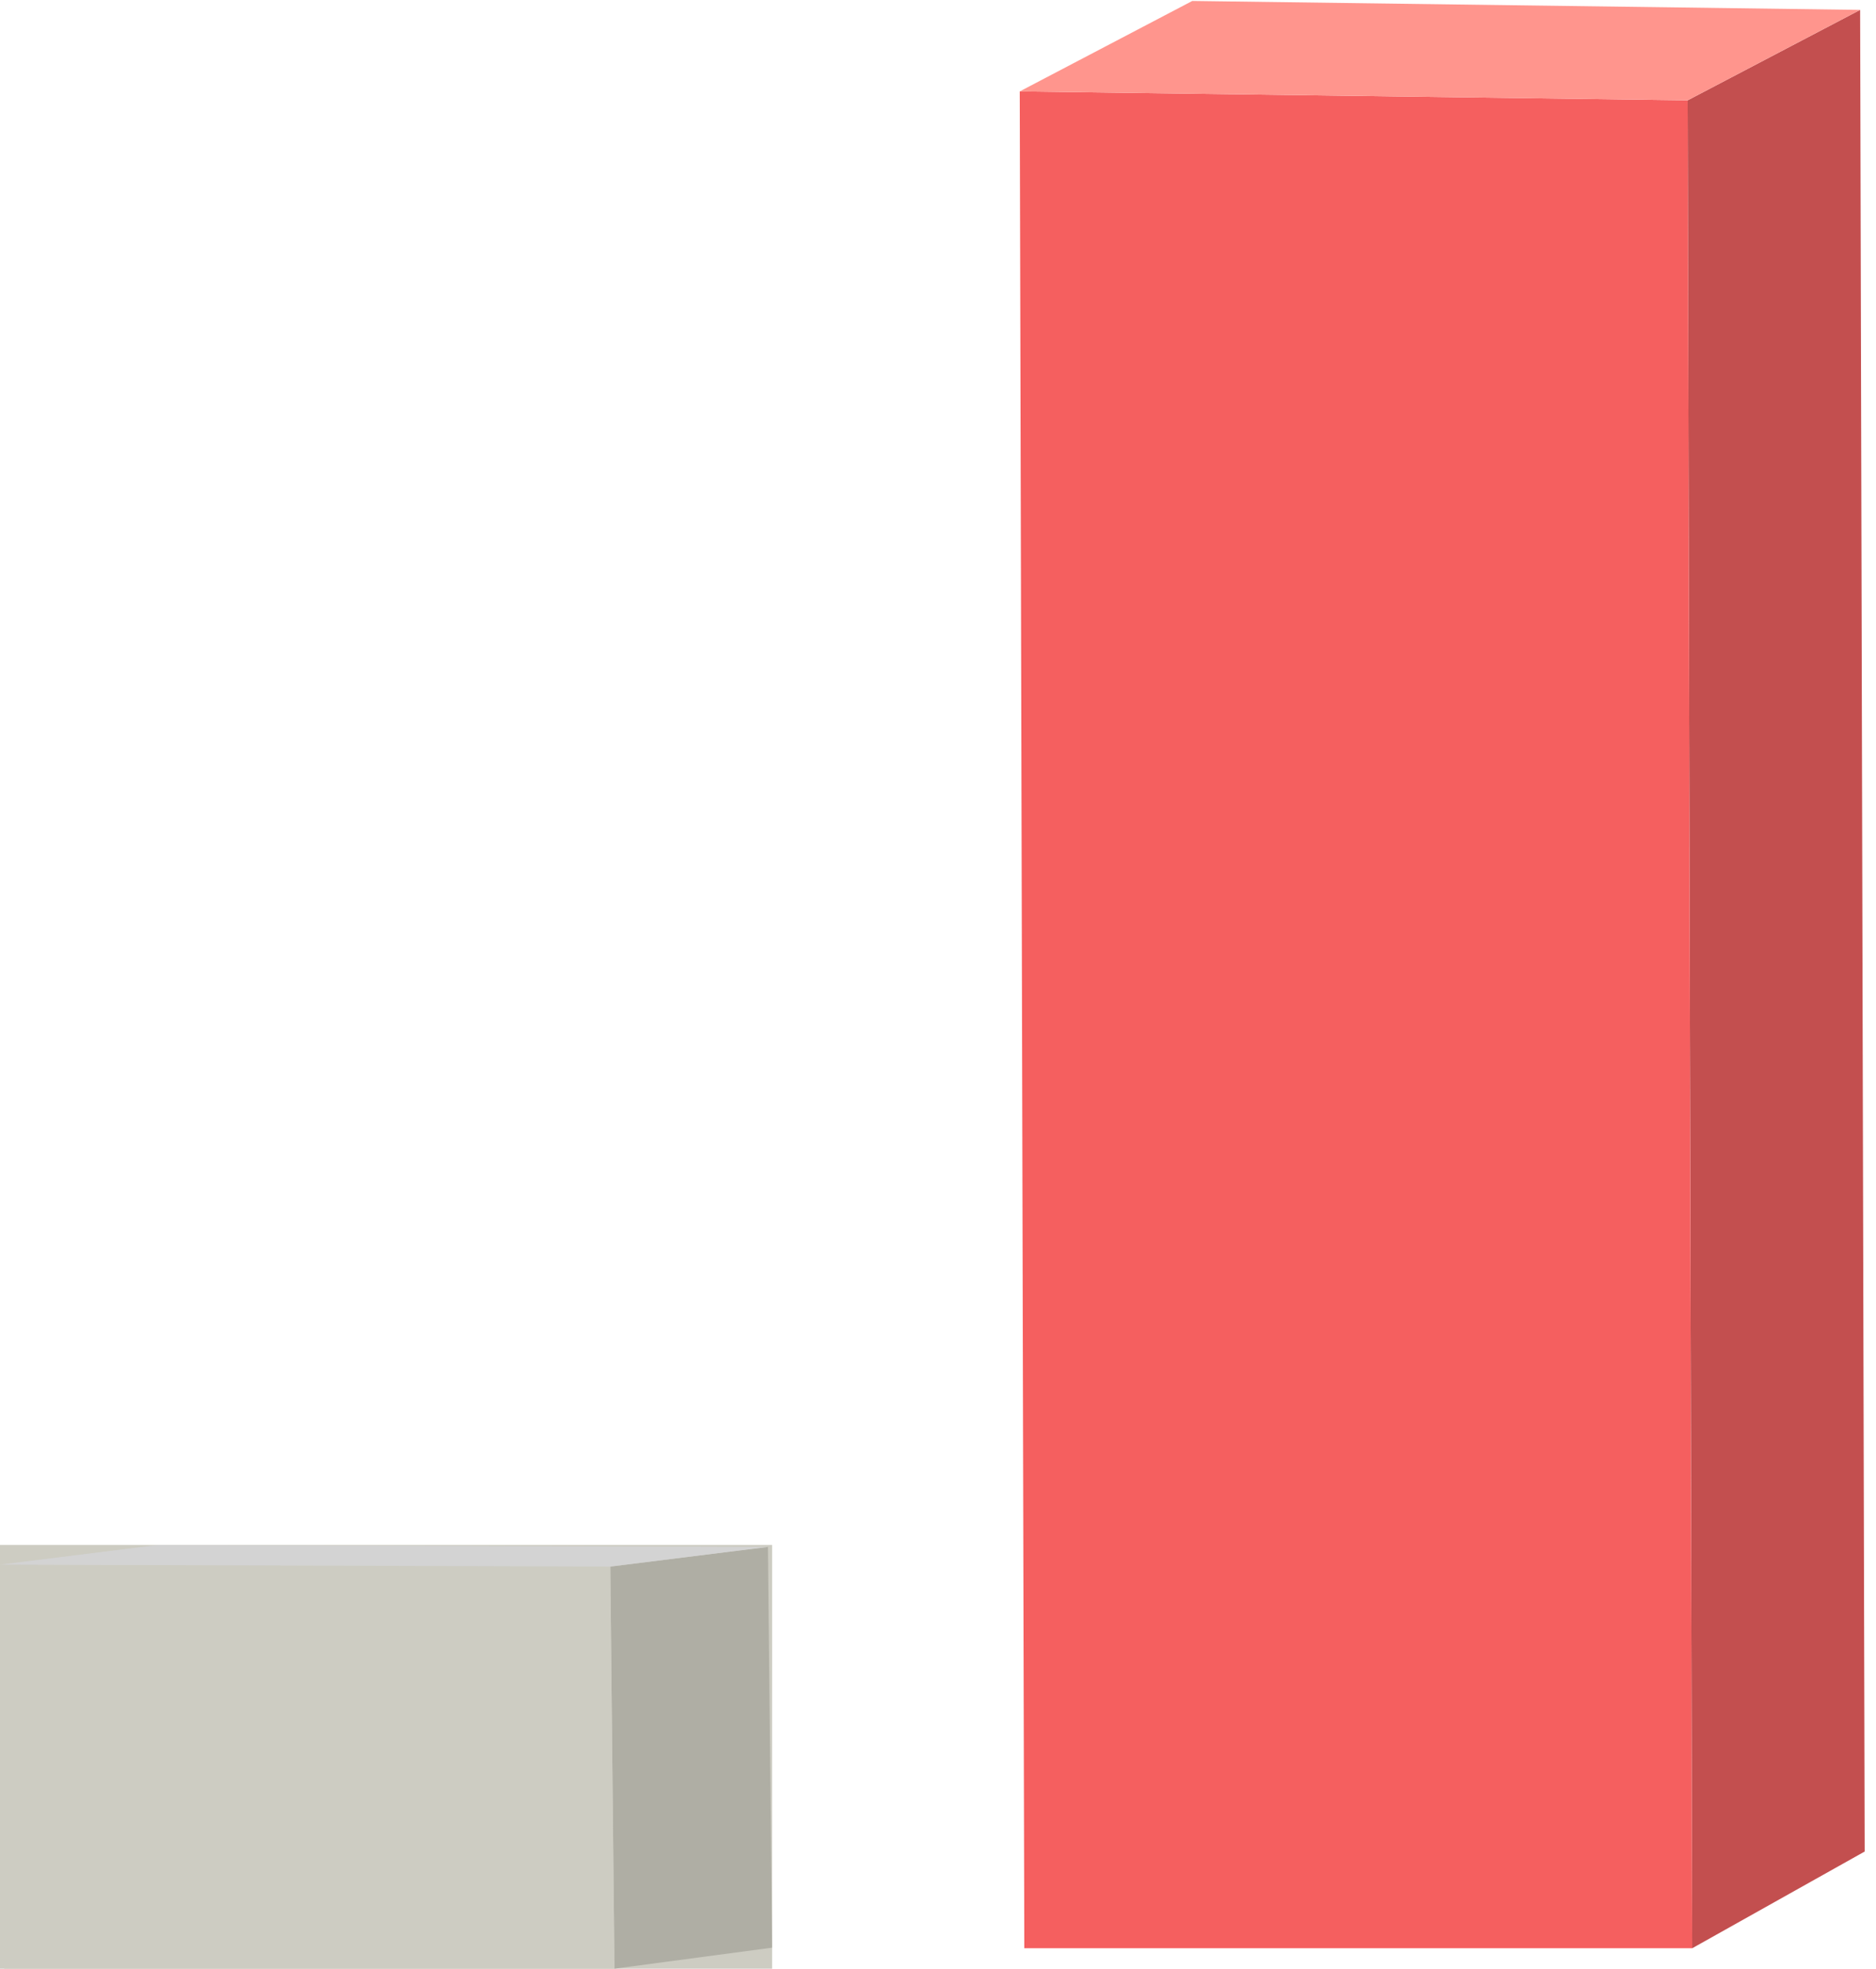 <svg width="122" height="128" fill="none" xmlns="http://www.w3.org/2000/svg"><g clip-path="url(#clip0_547_1175)"><path d="M109.75 6.522L120.968.643l.296 119.723-11.218 6.288-.296-120.132z" fill="#C34F4F"/><path d="M109.75 6.522l.296 120.131H66.613L66.316 5.942l43.434.58z" fill="#F55F5F"/><path d="M66.316 5.942L77.535.063l43.433.58-11.218 5.879-43.434-.58z" fill="#FF958D"/></g><g clip-path="url(#clip1_547_1175)"><path fill="#CDCCC2" d="M0 100.437h50.211v27.547H0z"/><path d="M39.689 101.842l10.251-1.279.271 26.052-10.251 1.368-.271-26.141z" fill="#AFAEA4"/><path d="M39.689 101.842l.271 26.141H.271L0 101.715l39.689.127z" fill="#CDCCC2"/><path d="M0 101.716l10.251-1.279 39.69.126-10.252 1.279L0 101.716z" fill="#D3D3D3"/></g><defs><clipPath id="clip0_547_1175"><path fill="#fff" transform="translate(66.316 .063)" d="M0 0h54.948v126.59H0z"/></clipPath><clipPath id="clip1_547_1175"><path fill="#fff" transform="translate(0 100.437)" d="M0 0h50.211v27.547H0z"/></clipPath></defs></svg>
